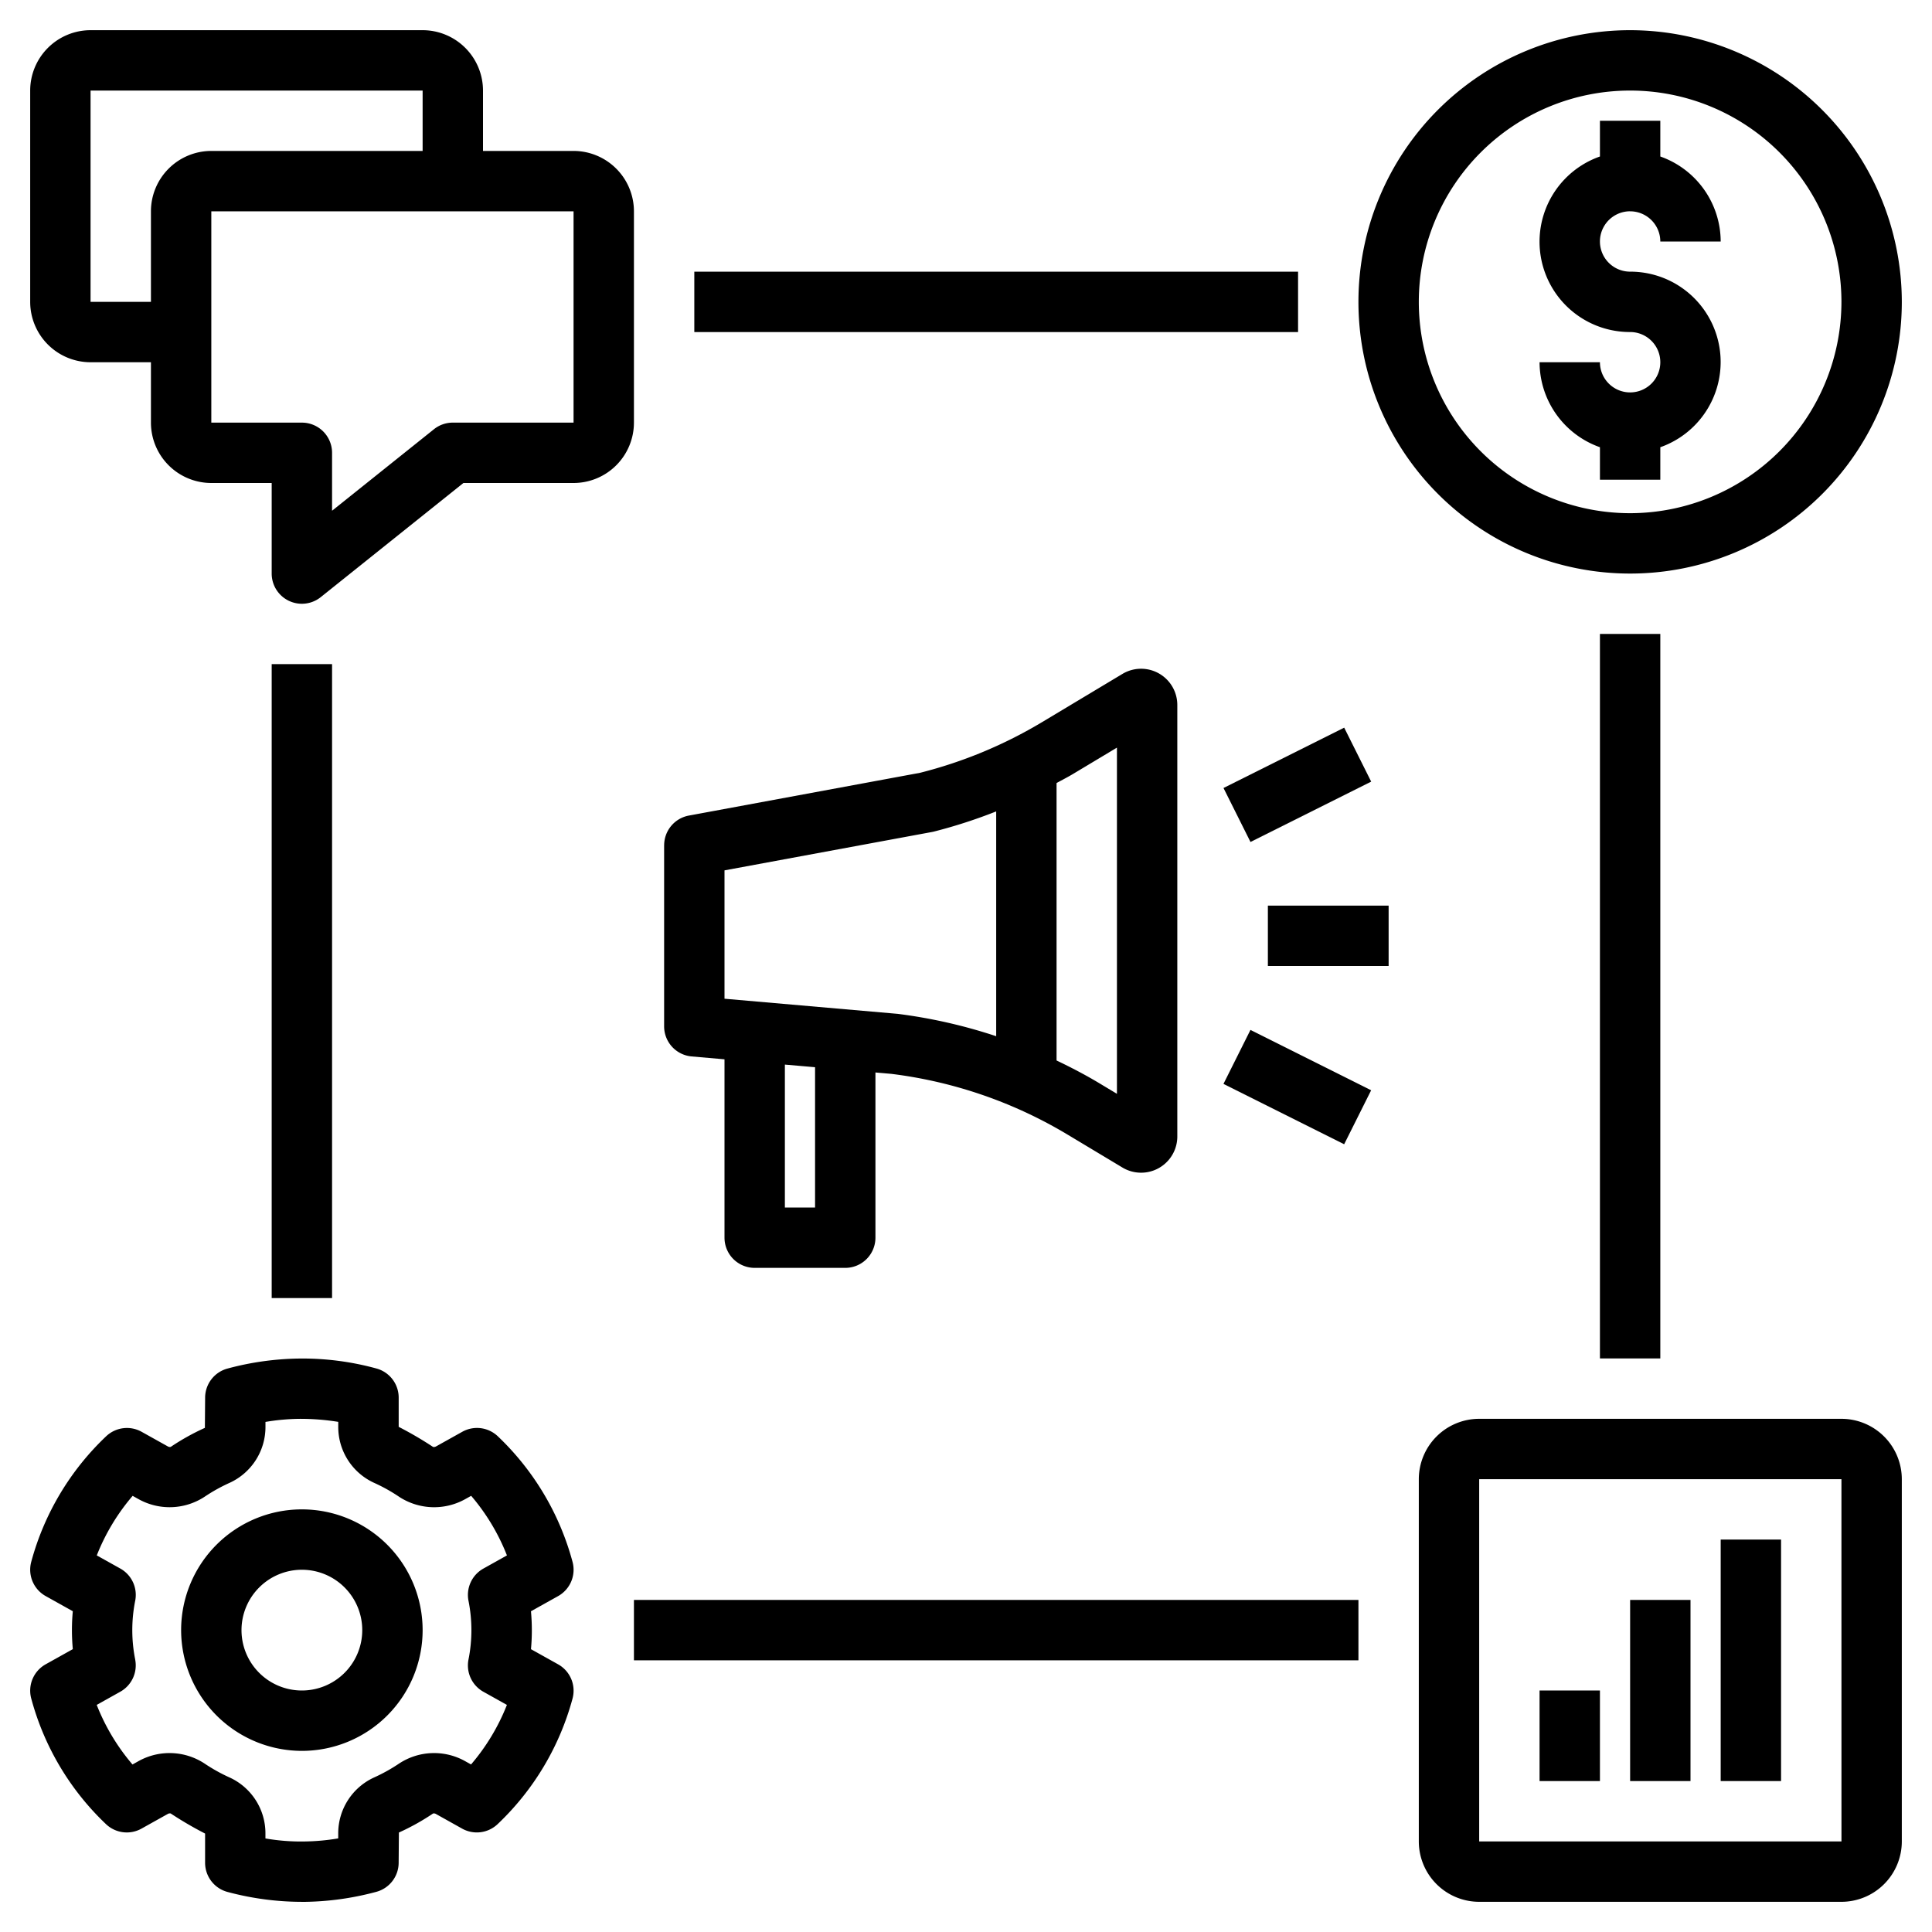 <svg id="Layer_1" height="512" viewBox="0 0 64 64" width="512" xmlns="http://www.w3.org/2000/svg" data-name="Layer 1"><path d="m54 7a1.001 1.001 0 0 1 1 1h2a2.995 2.995 0 0 0 -2-2.816v-1.184h-2v1.184a2.992 2.992 0 0 0 1 5.815 1 1 0 1 1 -1 1.001h-2a2.995 2.995 0 0 0 2 2.815l-0 1.076h2l0-1.076a2.993 2.993 0 0 0 -1-5.816 1.0 1 0 1 1 0-2z"/><path d="m1.034 56.262a8.927 8.927 0 0 0 2.477 4.165 1 1 0 0 0 1.177.148l.867-.484a.142.142 0 0 1 .099-.018 12.114 12.114 0 0 0 1.14.666v.968a1.0 1 0 0 0 .742.966 9.563 9.563 0 0 0 2.47.328c.038 0 .075 0 .113-0a9.569 9.569 0 0 0 2.345-.331 1.001 1.001 0 0 0 .742-.966l.008-.999a7.643 7.643 0 0 0 1.131-.63.133.133 0 0 1 .099.017l.864.483a1.0 1 0 0 0 1.177-.149 8.937 8.937 0 0 0 2.482-4.162 1.0 1 0 0 0 -.479-1.131l-.899-.502c.02-.211.029-.42.029-.628s-.01-.417-.029-.628l.899-.502a1.001 1.001 0 0 0 .479-1.131 8.933 8.933 0 0 0 -2.477-4.164 1.0 1 0 0 0 -1.177-.148l-.867.484a.147.147 0 0 1 -.099.018 12.149 12.149 0 0 0 -1.14-.666v-.968a1.0 1 0 0 0 -.742-.966 9.252 9.252 0 0 0 -2.583-.328 9.569 9.569 0 0 0 -2.345.331 1.001 1.001 0 0 0 -.742.966l-.008.999a7.643 7.643 0 0 0 -1.131.63.133.133 0 0 1 -.099-.017l-.864-.482a1 1 0 0 0 -1.177.148 8.936 8.936 0 0 0 -2.482 4.162 1.0 1 0 0 0 .479 1.131l.899.502c-.02.211-.029.42-.029.628s.01.417.029.628l-.899.502a1 1 0 0 0 -.479 1.131zm3.446-1.282a4.968 4.968 0 0 1 0-1.96 1.0 1 0 0 0 -.495-1.06l-.779-.435a6.937 6.937 0 0 1 1.188-1.973l.187.104a2.114 2.114 0 0 0 2.192-.071 5.642 5.642 0 0 1 .835-.465 2.034 2.034 0 0 0 1.186-1.857v-.16a7.186 7.186 0 0 1 1.112-.102 7.872 7.872 0 0 1 1.299.1v.162a2.034 2.034 0 0 0 1.186 1.857 5.601 5.601 0 0 1 .835.466 2.117 2.117 0 0 0 2.192.071l.19-.106a6.923 6.923 0 0 1 1.185 1.974l-.78.436a1.0 1 0 0 0 -.495 1.06 4.968 4.968 0 0 1 0 1.96 1.0 1 0 0 0 .495 1.061l.779.435a6.937 6.937 0 0 1 -1.188 1.973l-.188-.105a2.108 2.108 0 0 0 -2.191.072 5.642 5.642 0 0 1 -.835.465 2.034 2.034 0 0 0 -1.186 1.857v.16a7.186 7.186 0 0 1 -1.112.102 6.853 6.853 0 0 1 -1.299-.1v-.162a2.034 2.034 0 0 0 -1.186-1.857 5.649 5.649 0 0 1 -.836-.466 2.112 2.112 0 0 0 -2.192-.071l-.19.106a6.919 6.919 0 0 1 -1.185-1.974l.78-.436a1 1 0 0 0 .495-1.06z"/><path d="m10 58a4 4 0 1 0 -4-4 4.005 4.005 0 0 0 4 4zm0-6a2 2 0 1 1 -2 2 2.002 2.002 0 0 1 2-2z"/><path d="m54 1a9 9 0 1 0 9 9 9.01 9.01 0 0 0 -9-9zm0 16a7 7 0 1 1 7-7 7.008 7.008 0 0 1 -7 7z"/><path d="m51 56h2v3h-2z"/><path d="m57 51h2v8h-2z"/><path d="m54 53h2v6h-2z"/><path d="m22 28v6a1.0 1 0 0 0 .913.996l1.087.095v5.909a1 1 0 0 0 1 1h3a1 1 0 0 0 1-1v-5.473l.525.046a14.902 14.902 0 0 1 5.856 2.022l1.801 1.081a1.2 1.2 0 0 0 1.818-1.029v-14.294a1.2 1.2 0 0 0 -1.817-1.029l-2.656 1.593a14.983 14.983 0 0 1 -4.049 1.683l-7.659 1.417a1.001 1.001 0 0 0 -.818.983zm13-2.061c.185-.102.374-.197.556-.307l1.444-.866v11.468l-.589-.354c-.46-.276-.932-.521-1.411-.75zm-8 14.061h-1v-4.734l1 .087zm-3-11.168 6.872-1.271c.021-.004.041-.008.061-.013a16.989 16.989 0 0 0 2.067-.669v7.447a17.174 17.174 0 0 0 -3.264-.741l-5.736-.501z"/><path d="m42 30h4v2h-4z"/><path d="m40.764 25h4.472v2h-4.472z" transform="matrix(.894 -.447 .447 .894 -7.088 21.975)"/><path d="m42 33.764h2v4.472h-2z" transform="matrix(.447 -.894 .894 .447 -8.43 58.361)"/><path d="m61 47h-12a2.002 2.002 0 0 0 -2 2v12a2.002 2.002 0 0 0 2 2h12a2.002 2.002 0 0 0 2-2v-12a2.002 2.002 0 0 0 -2-2zm-12 14v-12h12l.001 12z"/><path d="m3 12h2v2a2.002 2.002 0 0 0 2 2h2v3a1.0 1 0 0 0 1.625.781l4.726-3.781h3.649a2.002 2.002 0 0 0 2-2v-7a2.002 2.002 0 0 0 -2-2h-3v-2a2.002 2.002 0 0 0 -2-2h-11a2.002 2.002 0 0 0 -2 2v7a2.002 2.002 0 0 0 2 2zm16-5v7h-4a.998.998 0 0 0 -.625.219l-3.375 2.7v-1.919a1 1 0 0 0 -1-1h-3v-7zm-16-4h11v2h-7a2.002 2.002 0 0 0 -2 2v3h-2z"/><path d="m9 22h2v21h-2z"/><path d="m21 53h24v2h-24z"/><path d="m53 21h2v24h-2z"/><path d="m23 9h20v2h-20z"/></svg>